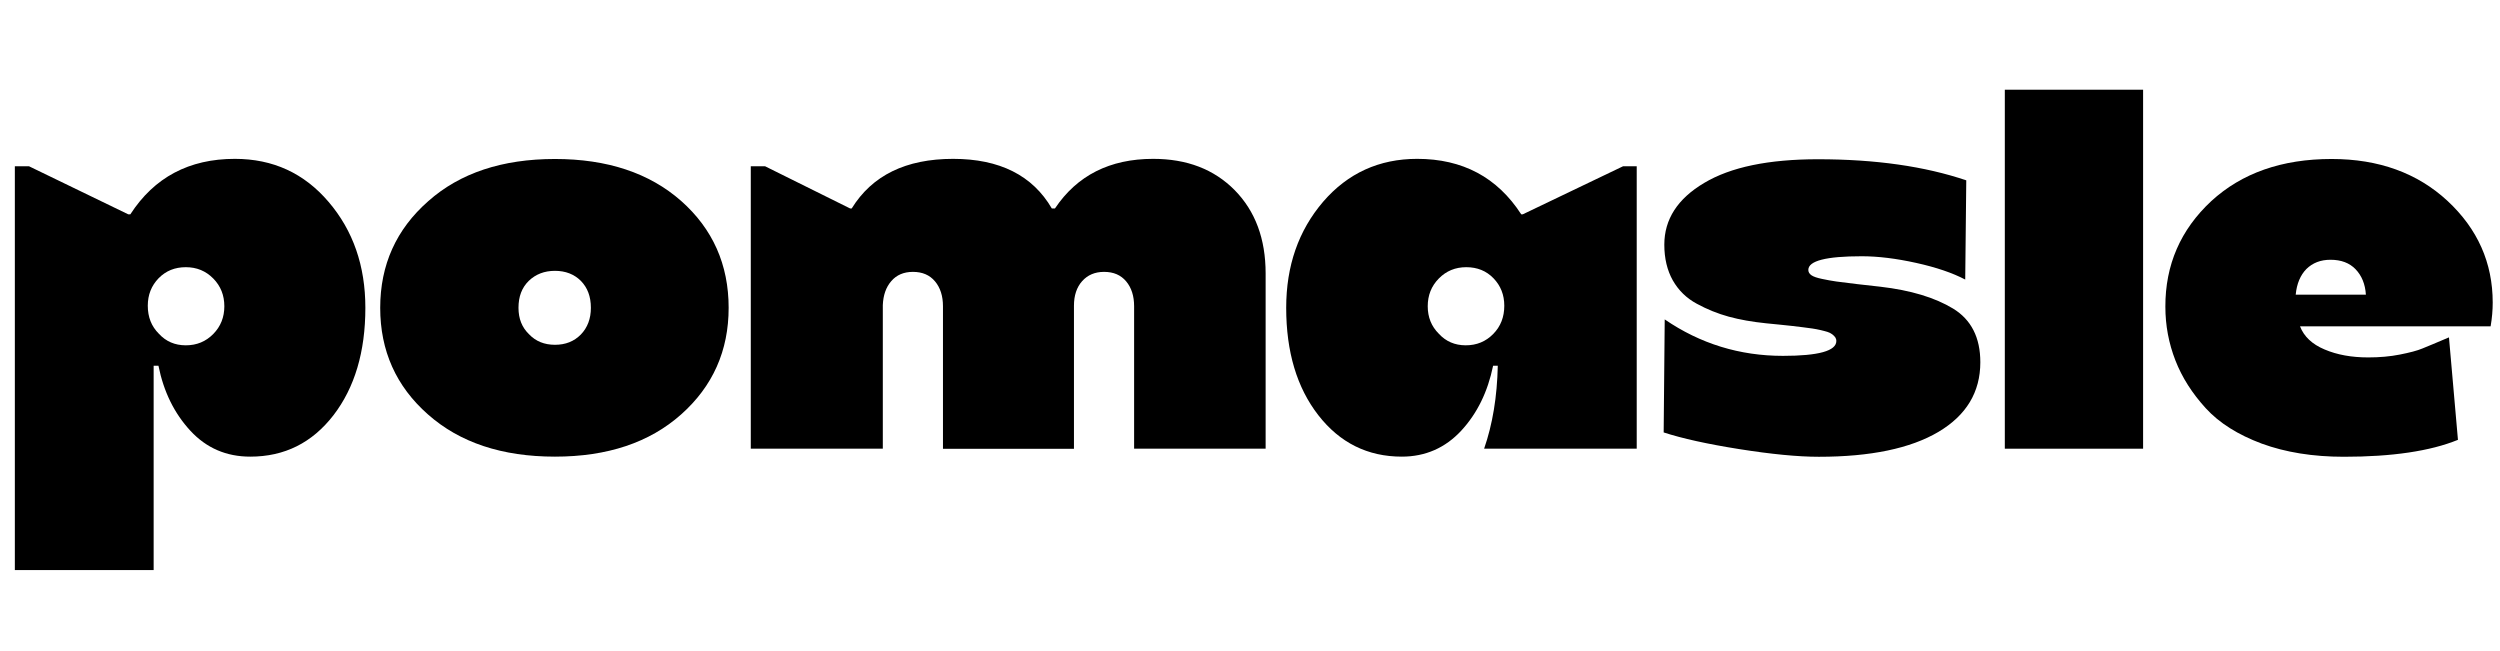 <?xml version="1.0" encoding="utf-8"?>
<!-- Generator: Adobe Illustrator 23.0.6, SVG Export Plug-In . SVG Version: 6.00 Build 0)  -->
<svg version="1.1" id="Layer_1" xmlns="http://www.w3.org/2000/svg" xmlns:xlink="http://www.w3.org/1999/xlink" x="0px" y="0px"
	 viewBox="0 0 1920 500" style="enable-background:new 0 0 1920 500;" xml:space="preserve">
<g>
	<g>
		<path d="M22.3,127.7l76.2,36.9h1.6c18.4-28.4,45.1-42.6,80.3-42.6c29.2,0,53.2,11,72,33.1c18.8,22,28.2,49.1,28.2,81.3
			c0,33.8-8.2,61.3-24.5,82.5c-16.4,21.2-37.6,31.8-63.9,31.8c-18.4,0-33.7-6.6-46-19.9c-12.3-13.3-20.5-29.9-24.5-49.9H118v156.9
			H11.4V127.7H22.3z M113.5,234.8c0,8.7,2.8,15.8,8.5,21.5c5.4,5.9,12.3,8.9,20.7,8.9c8.4,0,15.4-2.9,21.1-8.7
			c5.7-5.8,8.5-12.9,8.5-21.3c0-8.4-2.8-15.5-8.5-21.3c-5.7-5.8-12.7-8.7-21.1-8.7c-8.4,0-15.3,2.8-20.9,8.5
			C116.3,219.4,113.5,226.4,113.5,234.8z"/>
		<path d="M328.9,154.5c24.3-21.6,56.8-32.4,97.3-32.4c40.3,0,72.6,10.8,96.9,32.2c24.3,21.5,36.5,48.9,36.5,82.1
			c0,33-12.2,60.3-36.5,81.9c-24.3,21.6-56.6,32.4-96.9,32.4c-40.6,0-73.1-10.8-97.5-32.4c-24.5-21.6-36.7-48.9-36.7-81.9
			C292,203.4,304.3,176.1,328.9,154.5z M398.2,236.4c0,8.4,2.7,15.1,8.1,20.3c5.1,5.4,11.8,8.1,19.9,8.1s14.7-2.6,19.9-7.9
			c5.1-5.3,7.7-12.1,7.7-20.5c0-8.7-2.6-15.5-7.7-20.7c-5.1-5.1-11.8-7.7-19.9-7.7s-14.8,2.6-20.1,7.7
			C400.8,220.9,398.2,227.7,398.2,236.4z"/>
		<path d="M576.6,344.7V127.7h11l65.3,32.4h1.2c15.7-25.4,41.6-38.1,77.9-38.1c35.7,0,61,12.7,75.8,38.1h2.4
			c17-25.4,42.2-38.1,75.4-38.1c26,0,46.8,8,62.7,24.1c15.8,16.1,23.7,37.4,23.7,63.9v134.6H871V235.2c0-7.8-2-14.2-6.1-19.1
			c-4.1-4.9-9.7-7.3-17-7.3c-7,0-12.6,2.4-16.8,7.1c-4.2,4.7-6.3,11-6.3,18.9v109.9H724.2V235.2c0-7.8-2-14.2-6.1-19.1
			c-4.1-4.9-9.7-7.3-17-7.3c-7,0-12.6,2.4-16.6,7.1c-4.1,4.7-6.2,10.9-6.5,18.4v110.3H576.6z"/>
		<path d="M1016.2,154.9c18.9-21.9,43-32.9,72.2-32.9c34.9,0,61.5,14.2,79.9,42.6h1.2l77-36.9h10.5v216.9h-117.2
			c6.5-18.7,10-39.9,10.5-63.7h-3.6c-4.1,20-12.2,36.6-24.5,49.9c-12.3,13.2-27.5,19.9-45.6,19.9c-26.2,0-47.6-10.6-64.1-31.8
			c-16.5-21.2-24.7-48.7-24.7-82.5C987.8,204.2,997.2,177.1,1016.2,154.9z M1105,256.3c5.4,5.9,12.3,8.9,20.7,8.9
			c8.4,0,15.4-2.9,21.1-8.7c5.7-5.8,8.5-13,8.5-21.7c0-8.4-2.8-15.4-8.3-21.1c-5.5-5.7-12.5-8.5-20.9-8.5c-8.4,0-15.4,2.9-21.1,8.7
			c-5.7,5.8-8.5,12.9-8.5,21.3C1096.5,243.6,1099.3,250.6,1105,256.3z"/>
		<path d="M1278.5,245.3c27.3,18.7,57.6,28,90.8,28c27.3,0,41-3.8,41-11.4c0-1.1-0.3-2-0.8-2.8c-0.5-0.8-1.4-1.6-2.4-2.4
			c-1.1-0.8-2.3-1.4-3.6-1.8c-1.4-0.4-3.1-0.9-5.3-1.4c-2.2-0.5-4.3-0.9-6.3-1.2c-2-0.3-4.5-0.6-7.5-1c-3-0.4-5.7-0.7-8.3-1
			c-2.6-0.3-5.7-0.6-9.5-1c-3.8-0.4-7.2-0.7-10.1-1c-10.8-1.1-20.4-2.8-28.8-5.1c-8.4-2.3-16.6-5.6-24.5-9.9
			c-8-4.3-14.1-10.3-18.5-18c-4.3-7.7-6.5-16.8-6.5-27.4c0-19.5,10.2-35.3,30.6-47.4c20.4-12.2,49.5-18.2,87.4-18.2
			c44.1,0,82,5.4,113.9,16.2l-0.8,76.2c-9.7-5.1-22.3-9.4-37.7-12.8c-15.4-3.4-29.3-5.1-41.8-5.1c-27.3,0-41,3.5-41,10.5
			c0,1.6,0.8,3,2.4,4.1c1.6,1.1,4.3,2,8.1,2.8c3.8,0.8,7.5,1.5,11.1,2c3.7,0.5,9,1.2,16,2c7,0.8,13,1.5,17.8,2
			c23.2,2.7,41.8,8.3,55.8,16.8c13.9,8.5,20.9,22.2,20.9,41.2c0,23-10.8,40.8-32.2,53.5c-21.5,12.7-52.1,19.1-91.8,19.1
			c-16.2,0-36.6-2-61.2-5.9s-43.9-8.2-58-12.8L1278.5,245.3z"/>
		<path d="M1539.7,344.7V68.9h106.2v275.7H1539.7z"/>
		<path d="M1698.2,154.5c23.5-21.6,54.3-32.4,92.5-32.4c36.2,0,65.9,10.8,89,32.2c23.1,21.5,34.7,47.5,34.7,78.1
			c0,5.7-0.5,11.8-1.6,18.2h-146.4c3,7.8,9.3,13.8,18.9,17.8c9.6,4.1,20.7,6.1,33.5,6.1c8.6,0,16.8-0.7,24.3-2.2
			c7.6-1.5,13.4-3,17.4-4.7c4.1-1.6,10.8-4.5,20.3-8.5l6.9,78.7c-21.4,8.7-50.6,13-87.6,13c-23.8,0-44.8-3.4-63.1-10.1
			c-18.2-6.8-32.6-15.8-43-27.2c-10.4-11.4-18.2-23.6-23.3-36.7c-5.1-13.1-7.7-26.8-7.7-41.2
			C1662.9,203.4,1674.7,176.4,1698.2,154.5z M1763.1,226.3h53.9c-0.5-8.1-3.2-14.6-7.9-19.5c-4.7-4.9-11.1-7.3-19.3-7.3
			c-7.6,0-13.7,2.4-18.5,7.1C1766.7,211.3,1763.9,217.9,1763.1,226.3z"/>
	</g>
</g>
</svg>
